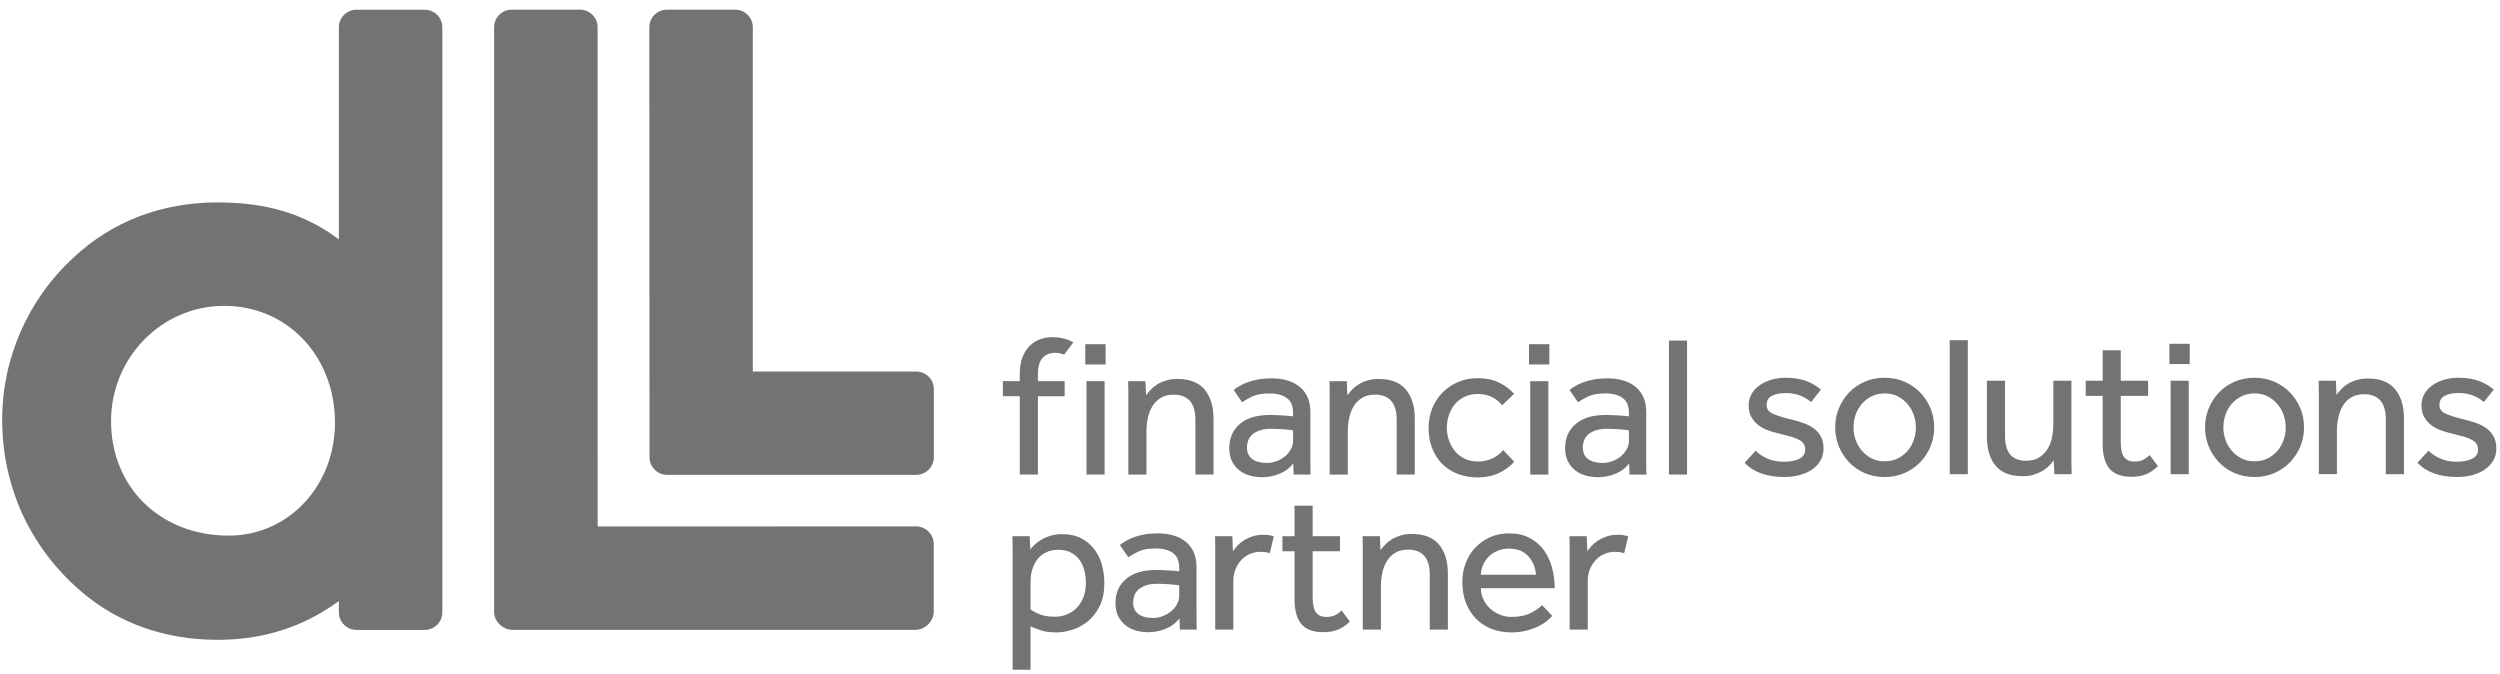 <svg width="178" height="48" viewBox="561 12 178 48" xmlns="http://www.w3.org/2000/svg"><path d="M676.592 50.104c.118.019.231.048.335.085l-.286 1.202c-.172-.066-.392-.1-.659-.1-.277 0-.533.054-.766.158-.235.105-.436.251-.61.436-.17.186-.307.403-.408.651-.101.249-.15.51-.15.786v3.506h-1.289V50.811c0-.205-.005-.417-.014-.635h1.23l.045 1.072c.076-.114.175-.241.299-.377.126-.139.276-.266.452-.38.177-.116.383-.213.615-.294.235-.081.504-.122.811-.122.143 0 .273.011.394.029zm-10.158 2.817c.01-.237.063-.469.159-.693.095-.223.228-.423.401-.594.171-.171.38-.31.623-.414.243-.105.519-.158.824-.158.592 0 1.049.181 1.375.544.325.363.507.801.545 1.315h-3.926zm5.072-.5c-.126-.467-.317-.883-.58-1.244-.263-.365-.6-.653-1.01-.873s-.902-.329-1.475-.329c-.488 0-.934.09-1.34.271-.406.182-.758.428-1.054.736-.296.311-.525.679-.687 1.103-.163.425-.244.879-.244 1.366 0 .534.085 1.02.25 1.459.169.438.405.815.711 1.129.305.316.673.558 1.103.73.429.171.902.258 1.419.258.419 0 .795-.046 1.124-.137.33-.09.616-.196.86-.322.243-.124.442-.252.595-.386.152-.133.267-.242.344-.329l-.731-.772c-.163.181-.425.367-.789.557-.363.192-.826.288-1.39.288-.287 0-.558-.053-.817-.159-.257-.103-.485-.246-.688-.428-.2-.183-.36-.396-.479-.644-.119-.248-.184-.519-.194-.815h5.259c0-.506-.062-.992-.187-1.459zm-8.048-1.645c.421.505.631 1.193.631 2.059v3.991h-1.289v-3.891c0-.619-.135-1.075-.401-1.367-.268-.29-.644-.435-1.131-.435-.374 0-.683.075-.932.229-.248.152-.445.35-.592.594-.149.242-.257.519-.322.829-.068.31-.101.628-.101.95v3.091h-1.291v-5.973c0-.215-.005-.441-.013-.678h1.232l.042 1.001c.087-.115.191-.242.315-.38.126-.137.277-.264.458-.377.181-.115.394-.209.637-.288.244-.077.517-.113.824-.113.869 0 1.514.254 1.933.758zm-6.935 4.691l.589.787c-.277.266-.563.461-.854.578-.292.119-.637.18-1.038.18-.707 0-1.226-.19-1.555-.571-.33-.382-.494-.978-.494-1.789v-3.404h-.863v-1.072h.863v-2.175h1.29v2.175h1.948v1.072h-1.948v3.276c0 .534.082.901.25 1.101.166.199.405.301.708.301.25 0 .455-.039.618-.116.162-.076.324-.191.485-.343zm-5.164-5.364c.118.019.231.048.335.085l-.287 1.202c-.172-.066-.391-.1-.659-.1-.277 0-.533.054-.766.158-.235.105-.437.251-.61.436-.172.186-.307.403-.408.651-.101.249-.15.51-.15.786v3.506h-1.289V50.811c0-.205-.005-.417-.015-.635h1.232l.043 1.072c.078-.114.177-.241.301-.377.124-.139.274-.266.452-.38.177-.116.383-.213.615-.294.235-.081.504-.122.81-.122.143 0 .274.011.395.029zm-6.4 4.335c0 .199-.053.396-.158.586-.104.192-.243.358-.417.501-.169.143-.369.257-.592.342-.226.087-.462.131-.71.131-.439 0-.783-.094-1.03-.281-.25-.187-.374-.46-.374-.822 0-.143.024-.292.072-.451.048-.156.137-.299.265-.429.129-.128.305-.235.529-.322.225-.085.518-.128.882-.128.152 0 .31.005.473.014.163.01.316.019.457.029.144.008.271.02.38.035.111.015.184.027.223.035v.759zm1.232 1.072V52.364c0-.762-.245-1.352-.738-1.767-.491-.414-1.167-.622-2.026-.622-.364 0-.684.025-.96.079-.276.051-.524.119-.744.2-.22.082-.411.17-.572.266-.163.094-.301.19-.416.285l.602.873c.201-.143.448-.283.746-.422.294-.138.695-.208 1.201-.208.516 0 .925.108 1.226.323.3.214.451.571.451 1.064v.245c-.048-.011-.13-.019-.243-.031-.116-.009-.25-.017-.401-.028-.153-.009-.315-.019-.488-.028-.172-.011-.333-.015-.487-.015-.944 0-1.667.216-2.168.645-.501.429-.752 1.001-.752 1.716 0 .382.07.704.208.966.138.262.319.477.544.644.224.167.472.285.745.357.273.072.544.107.823.107.429 0 .848-.081 1.254-.243.405-.162.733-.41.982-.744l.028.802h1.204c-.011-.162-.015-.359-.015-.594v-.722zm-8.035-1.029c-.105.286-.256.537-.451.75-.196.214-.429.382-.702.501-.271.118-.571.178-.894.178-.43 0-.789-.057-1.075-.172-.287-.114-.507-.233-.659-.357v-1.703c0-.19.005-.373.014-.55.008-.177.038-.34.085-.494.134-.487.363-.857.688-1.109.324-.252.716-.379 1.174-.379.363 0 .668.065.917.195.248.128.451.302.609.52.158.22.272.473.344.758.072.286.108.593.108.916 0 .343-.053.659-.158.945zm.746-3.391c-.25-.325-.562-.581-.939-.772-.377-.192-.824-.288-1.34-.288-.324 0-.611.042-.859.122-.25.082-.466.179-.653.294-.186.115-.341.233-.466.357-.124.125-.219.23-.286.316l-.043-.944h-1.232c.008.237.014.463.014.678v8.833h1.276v-3.09c.238.106.494.203.766.293.272.091.633.137 1.082.137.392 0 .79-.071 1.197-.208.405-.139.773-.351 1.102-.637.33-.286.597-.648.802-1.087.205-.439.308-.958.308-1.56 0-.466-.059-.91-.178-1.33-.12-.419-.304-.792-.551-1.116zm-5.294-10.879h-1.203v-1.074h1.203v-.543c0-.448.065-.837.194-1.166.129-.331.3-.599.516-.809.215-.209.46-.364.737-.465.277-.1.569-.149.874-.149.354 0 .699.054 1.039.163.158.052.308.124.455.209l-.659.878c-.205-.087-.416-.135-.634-.135-.373 0-.671.119-.896.358-.225.238-.336.649-.336 1.23v.43h1.905v1.074h-1.905v5.577h-1.29v-5.577zm4.664-2.26h1.447v-1.445h-1.447v1.445zm.086 7.838h1.289v-6.651h-1.289v6.651zm41.471 0h1.289v-9.539h-1.289v9.539zm-2.85-2.387c0 .199-.053.396-.16.587-.105.19-.242.357-.415.501-.172.142-.37.257-.595.343-.223.085-.46.128-.709.128-.44 0-.783-.094-1.031-.279-.248-.186-.372-.46-.372-.822 0-.143.022-.294.071-.45.047-.158.135-.301.264-.43.129-.129.306-.237.531-.322.224-.086.518-.128.882-.128.153 0 .31.005.473.013.162.011.315.021.457.029.143.009.27.023.381.035.109.015.183.026.223.037v.758zm1.232 1.072v-3.147c0-.764-.247-1.352-.739-1.767-.491-.414-1.168-.622-2.027-.622-.364 0-.684.025-.96.078-.277.054-.525.12-.746.201-.219.079-.409.17-.573.266-.161.094-.3.19-.415.285l.603.873c.201-.143.449-.283.744-.422.296-.137.699-.208 1.204-.208.516 0 .925.109 1.226.323.3.214.452.568.452 1.064v.245c-.049-.011-.132-.019-.245-.029-.114-.009-.249-.019-.402-.028-.153-.011-.315-.02-.487-.028-.172-.011-.334-.015-.486-.015-.945 0-1.669.214-2.171.643-.502.429-.753 1.001-.753 1.716 0 .382.071.704.209.966.138.263.319.478.544.645.225.167.473.285.745.357.273.072.546.107.825.107.43 0 .846-.081 1.253-.243.406-.162.733-.41.981-.744l.029.8h1.203c-.01-.161-.013-.359-.013-.591v-.724zm-8.346-6.522h1.447v-1.446h-1.447v1.446zm.087 7.838h1.289v-6.65h-1.289v6.65zm-3.742.202c-.536 0-1.021-.089-1.455-.266-.434-.175-.804-.418-1.103-.73-.302-.31-.533-.681-.696-1.114-.163-.433-.243-.908-.243-1.423 0-.488.085-.944.258-1.374.172-.43.412-.804.724-1.124.31-.318.677-.571 1.102-.758.426-.186.895-.279 1.412-.279.563 0 1.059.1 1.489.301.43.2.796.472 1.103.815l-.846.815c-.2-.248-.445-.444-.73-.587-.287-.143-.626-.216-1.017-.216-.344 0-.653.066-.925.195-.273.128-.502.304-.688.528-.186.225-.33.482-.429.772-.101.292-.15.594-.15.91 0 .303.049.603.15.894.1.29.243.548.429.771.186.224.415.404.688.537.271.134.581.201.925.201.391 0 .741-.074 1.052-.221.31-.148.566-.347.767-.594l.787.83c-.297.335-.662.603-1.096.809-.434.205-.94.308-1.511.308zm-7.3-5.894c-.372 0-.682.075-.93.229-.248.152-.446.35-.595.594-.148.242-.254.518-.321.829-.068.31-.102.628-.102.95v3.089h-1.289v-5.972c0-.214-.005-.439-.013-.678h1.231l.043 1.001c.085-.116.192-.242.315-.379.124-.139.277-.266.459-.379.182-.115.393-.211.637-.286.244-.077.517-.115.824-.115.869 0 1.512.252 1.933.758.42.505.631 1.193.631 2.059v3.99h-1.289v-3.889c0-.62-.135-1.075-.402-1.366-.267-.292-.643-.436-1.131-.436zm-7.013 4.735c-.225.085-.46.128-.709.128-.439 0-.783-.094-1.032-.279-.246-.186-.372-.46-.372-.822 0-.143.023-.294.073-.45.047-.158.135-.301.264-.43.13-.129.306-.237.532-.322.222-.086.516-.128.88-.128.152 0 .31.005.473.013.162.011.315.021.459.029.143.009.268.023.38.035.109.015.183.026.222.037v.758c0 .199-.053.396-.158.587-.104.19-.242.357-.415.501-.172.142-.37.257-.595.343zm1.183.156l.029.8h1.203c-.008-.161-.013-.359-.013-.591v-3.871c0-.764-.246-1.352-.739-1.767-.491-.414-1.168-.622-2.027-.622-.364 0-.684.025-.96.078-.276.054-.525.12-.746.201-.219.079-.411.17-.572.266-.164.094-.303.19-.417.285l.601.873c.203-.143.451-.283.746-.422.297-.137.697-.208 1.204-.208.516 0 .925.107 1.226.323.3.214.451.568.451 1.064v.245c-.049-.011-.129-.019-.243-.029-.116-.009-.248-.019-.401-.028-.153-.011-.316-.02-.488-.028-.172-.011-.334-.015-.486-.015-.947 0-1.67.214-2.171.643-.502.429-.752 1.001-.752 1.716 0 .382.07.704.206.966.139.263.321.478.545.645.225.167.473.285.745.357.273.072.546.107.823.107.43 0 .848-.081 1.254-.243.406-.162.733-.41.981-.744zm-6.308-5.249c.419.505.631 1.193.631 2.059v3.99h-1.291v-3.889c0-.62-.133-1.075-.401-1.366-.268-.292-.645-.436-1.131-.436-.374 0-.684.075-.931.229-.25.152-.448.35-.594.594-.151.242-.259.518-.326.829-.068.31-.101.628-.101.95v3.089h-1.291l.001-5.206v-.766c0-.214-.005-.439-.015-.678h1.233l.042 1.001c.087-.116.192-.242.318-.379.126-.139.279-.266.46-.379.181-.116.394-.211.637-.286.244-.077.519-.115.824-.115.87 0 1.514.252 1.935.758zm91.967 4.191c0 .334-.076.627-.23.879-.152.252-.358.465-.615.637-.259.171-.555.3-.889.387-.335.085-.684.128-1.046.128-1.26 0-2.205-.34-2.837-1.016l.789-.858c.239.239.525.43.859.572.336.143.721.215 1.161.215.429 0 .787-.069 1.074-.208.287-.137.43-.356.43-.652 0-.152-.031-.282-.093-.393-.064-.109-.167-.206-.316-.292-.148-.085-.344-.164-.587-.236-.245-.071-.547-.15-.911-.238-.257-.056-.512-.132-.764-.226-.254-.096-.48-.221-.681-.379-.2-.158-.364-.35-.487-.574-.126-.224-.186-.493-.186-.806 0-.326.072-.609.222-.852.147-.244.346-.448.595-.615.246-.167.527-.294.837-.379.312-.087.632-.13.967-.13.564 0 1.049.075 1.455.223.406.148.761.356 1.068.623l-.702.886c-.201-.18-.452-.333-.752-.457-.301-.125-.651-.186-1.052-.186-.412 0-.742.066-.99.2-.248.133-.372.353-.372.658 0 .286.164.499.494.636.33.14.761.272 1.297.394.315.076.609.165.88.265.274.1.513.229.718.387.205.156.366.35.485.58.119.228.18.504.18.83zm-7.209-4.22c.42.506.631 1.191.631 2.06v3.99h-1.291v-3.891c0-.62-.133-1.074-.4-1.366-.269-.291-.646-.435-1.133-.435-.372 0-.682.075-.931.227-.25.153-.447.35-.595.594-.147.243-.256.519-.321.83-.067.31-.101.627-.101.95v3.089h-1.289v-5.972c0-.215-.005-.441-.015-.68h1.232l.043 1.002c.087-.116.191-.242.316-.379.124-.139.276-.266.459-.379.18-.116.393-.21.637-.286.243-.077.518-.115.824-.115.87 0 1.514.253 1.934.759zm-7.937 3.612c-.099.29-.245.548-.437.772-.191.224-.424.405-.702.544-.277.138-.587.206-.931.206-.344 0-.653-.068-.923-.206-.273-.139-.507-.323-.703-.552-.196-.228-.344-.486-.442-.772-.101-.285-.151-.581-.151-.886s.051-.603.151-.894c.098-.291.245-.548.436-.774.192-.223.425-.404.702-.543.277-.138.587-.208.931-.208.344 0 .653.069.925.208.271.139.507.322.702.55.195.23.344.489.443.78.101.291.15.584.15.88 0 .305-.05.603-.15.894zm.452-3.384c-.316-.323-.688-.578-1.118-.764-.429-.186-.897-.28-1.404-.28-.516 0-.988.094-1.419.28-.428.186-.799.441-1.109.764-.312.326-.553.701-.731 1.123-.177.425-.265.88-.265 1.367 0 .485.088.942.265 1.367.178.423.42.797.731 1.122.31.324.681.579 1.109.766.431.186.904.279 1.419.279.507 0 .975-.093 1.404-.279.43-.186.802-.442 1.118-.766.315-.325.56-.699.738-1.122.176-.425.265-.882.265-1.367 0-.487-.088-.942-.265-1.367-.178-.423-.423-.797-.738-1.123zm-8.583-2.016h1.447v-1.445h-1.447v1.445zm.087 7.838h1.289v-6.651h-1.289v6.651zm-1.489-1.357l.586.787c-.276.266-.56.459-.852.578-.29.119-.637.18-1.038.18-.707 0-1.224-.192-1.554-.574-.329-.382-.494-.978-.494-1.788v-3.403h-1.204v-1.074h1.204v-2.173h1.289v2.173h1.948v1.074h-1.948v3.276c0 .532.083.9.251 1.101.167.199.404.3.708.3.25 0 .454-.037.617-.114.163-.076.325-.192.488-.343zm-5.572.679c0 .215.005.442.014.679h-1.232l-.044-.987c-.086.114-.191.238-.315.372-.124.134-.277.255-.46.365-.181.109-.391.202-.631.277-.239.079-.51.116-.817.116-.868 0-1.509-.252-1.92-.752-.411-.501-.615-1.184-.615-2.052v-3.992h1.289v3.906c0 .628.129 1.084.387 1.366.258.282.63.422 1.117.422.372 0 .68-.075.925-.229.242-.152.442-.351.594-.594.153-.242.26-.519.324-.829.06-.311.093-.627.093-.953v-3.089h1.289v5.972zm-8.669.679h1.289v-9.541h-1.289v9.541zm-2.558-2.438c-.101.29-.246.548-.437.772-.192.224-.426.405-.703.544-.276.138-.587.206-.93.206-.344 0-.653-.068-.923-.206-.273-.139-.508-.323-.703-.552-.196-.228-.344-.486-.445-.772-.1-.285-.15-.581-.15-.886s.051-.603.15-.894c.101-.291.246-.548.438-.774.19-.223.423-.404.701-.543.278-.138.588-.208.932-.208.343 0 .651.069.924.208.272.139.505.322.702.55.195.23.344.489.445.78.099.291.149.584.149.88 0 .305-.05.603-.149.894zm.452-3.384c-.316-.323-.689-.578-1.12-.764-.429-.186-.896-.28-1.403-.28-.516 0-.99.094-1.419.28-.43.186-.799.441-1.111.764-.31.326-.553.701-.731 1.123-.175.425-.264.88-.264 1.367 0 .485.088.942.264 1.367.178.423.421.797.731 1.122.312.324.68.579 1.111.766.429.186.904.279 1.419.279.507 0 .973-.093 1.403-.279.431-.186.804-.442 1.12-.766.315-.325.56-.699.736-1.122.178-.425.265-.882.265-1.367 0-.487-.087-.942-.265-1.367-.177-.423-.422-.797-.736-1.123zm-7.056 3.163c.118.228.178.504.178.83 0 .334-.077.627-.231.879-.152.252-.357.465-.614.637-.259.171-.556.3-.891.387-.333.085-.682.128-1.044.128-1.261 0-2.208-.34-2.837-1.016l.789-.858c.238.239.525.43.858.572.335.143.721.215 1.161.215.431 0 .789-.069 1.074-.208.288-.137.431-.356.431-.652 0-.152-.031-.282-.093-.393-.062-.109-.166-.206-.315-.292-.149-.085-.344-.164-.587-.236-.243-.071-.548-.15-.91-.238-.259-.056-.514-.132-.767-.226-.254-.096-.48-.221-.682-.379-.2-.158-.362-.35-.486-.574-.126-.224-.186-.493-.186-.806 0-.326.074-.609.223-.852.146-.244.346-.448.594-.615.248-.167.528-.294.838-.379.312-.087.634-.13.967-.13.564 0 1.049.075 1.455.223.406.148.761.356 1.068.623l-.702.886c-.201-.18-.454-.333-.753-.457-.301-.125-.651-.186-1.053-.186-.411 0-.739.066-.987.2-.25.133-.372.353-.372.658 0 .286.163.499.493.636.33.14.762.272 1.297.394.316.076.608.165.882.265.271.1.511.229.715.387.207.156.369.35.489.58zm-63.174 7.632v4.792c0 .687-.561 1.271-1.249 1.318h-28.805c-.687-.048-1.249-.609-1.249-1.296V13.935c0-.685.562-1.247 1.249-1.247h4.869c.688 0 1.251.562 1.251 1.247l.005 35.55 22.68-.005c.677.003 1.249.568 1.249 1.253zm.007-11.033v4.845c0 .684-.552 1.261-1.25 1.261h-17.747c-.687 0-1.248-.562-1.248-1.248l-.014-30.623c0-.686.562-1.247 1.249-1.247h4.87c.688 0 1.25.561 1.25 1.247v24.517h11.64c.688 0 1.25.561 1.25 1.248zM577.284 50.136c-4.855 0-8.377-3.428-8.377-8.154 0-4.524 3.612-8.205 8.052-8.205 4.498 0 7.891 3.575 7.891 8.315 0 4.511-3.324 8.045-7.567 8.045zm13.962-37.443h-4.87c-.687 0-1.249.561-1.249 1.247v15.028l-.005.072c-2.424-1.814-5.125-2.629-8.648-2.629-3.96 0-7.5 1.357-10.233 3.923-3.232 2.956-5.086 7.161-5.086 11.541 0 4.768 1.982 9.098 5.578 12.195 2.62 2.279 5.987 3.486 9.741 3.486 3.263 0 6.099-.901 8.648-2.752l.005.007v.79c0 .685.562 1.249 1.249 1.249h4.87c.687 0 1.249-.563 1.249-1.249V13.94c0-.686-.563-1.247-1.249-1.247z" fill="#737373" fill-rule="evenodd"/></svg>